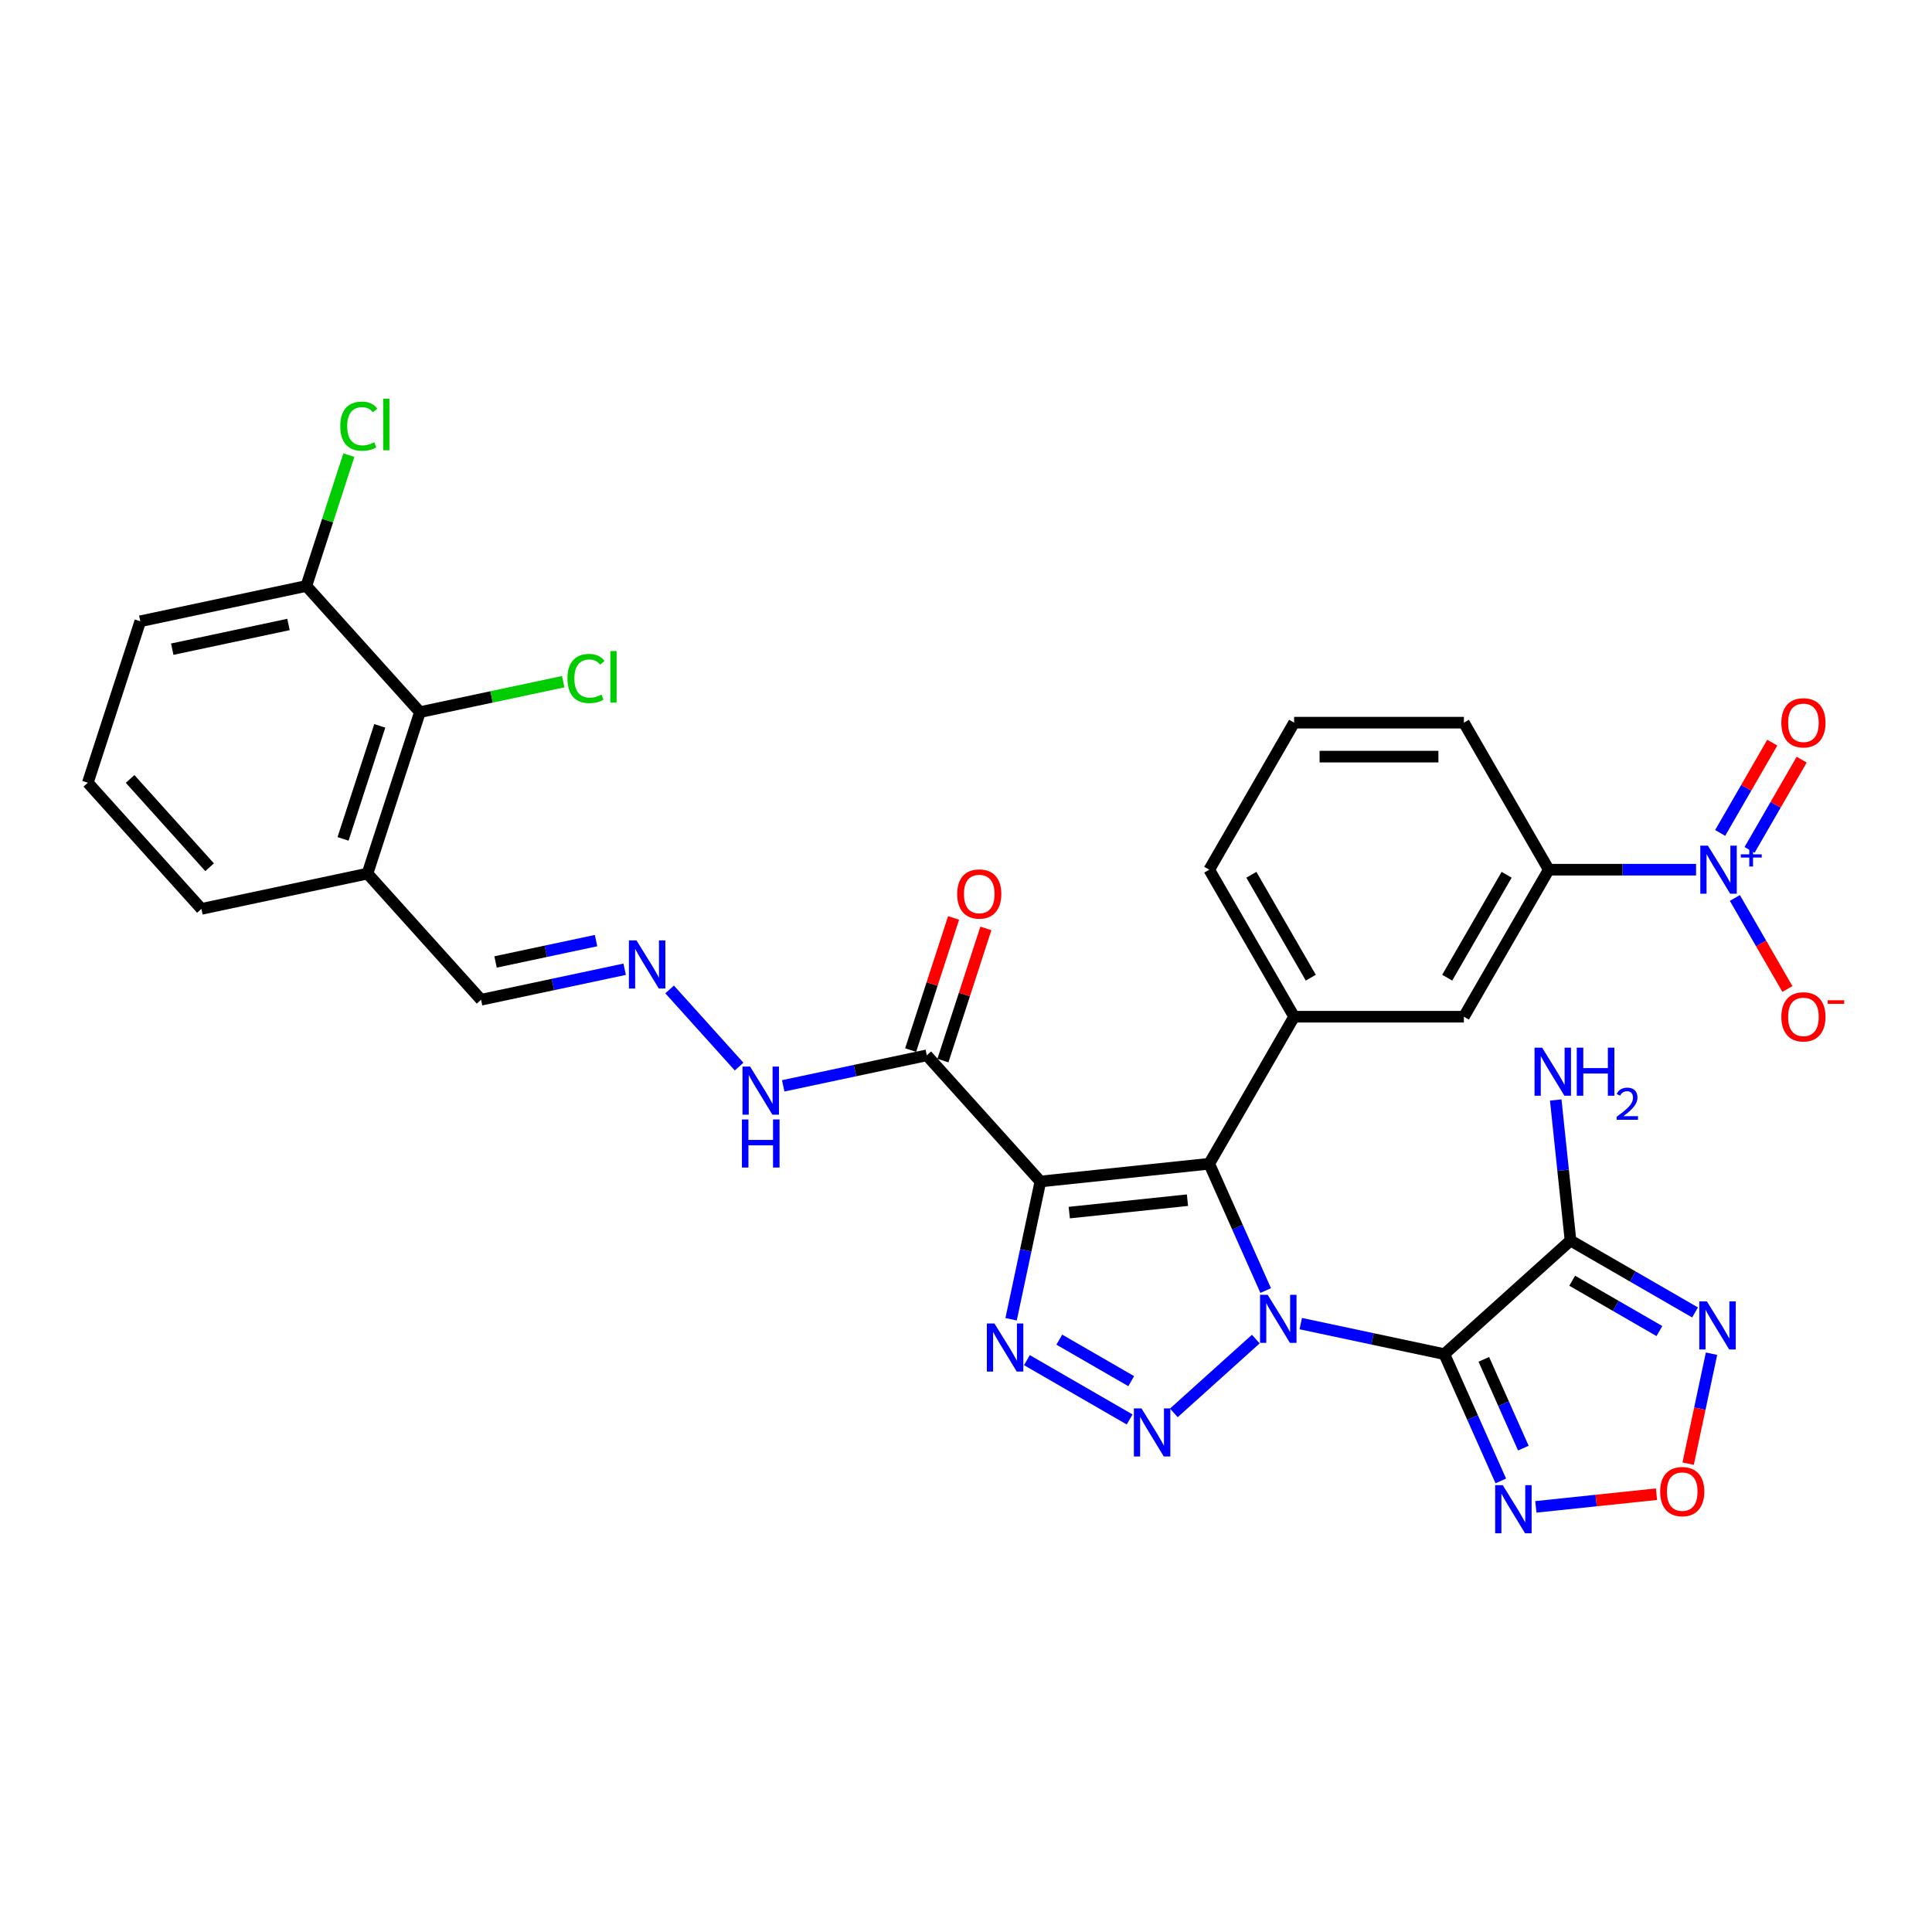 <?xml version='1.0' encoding='iso-8859-1'?>
<svg version='1.1' baseProfile='full'
              xmlns='http://www.w3.org/2000/svg'
                      xmlns:rdkit='http://www.rdkit.org/xml'
                      xmlns:xlink='http://www.w3.org/1999/xlink'
                  xml:space='preserve'
width='1000px' height='1000px' viewBox='0 0 1000 1000'>
<!-- END OF HEADER -->
<rect style='opacity:1.0;fill:#FFFFFF;stroke:none' width='1000' height='1000' x='0' y='0'> </rect>
<path class='bond-0' d='M 673.27,685.1 L 710.429,692.998' style='fill:none;fill-rule:evenodd;stroke:#0000FF;stroke-width:6px;stroke-linecap:butt;stroke-linejoin:miter;stroke-opacity:1' />
<path class='bond-0' d='M 710.429,692.998 L 747.588,700.896' style='fill:none;fill-rule:evenodd;stroke:#000000;stroke-width:6px;stroke-linecap:butt;stroke-linejoin:miter;stroke-opacity:1' />
<path class='bond-1' d='M 655.118,667.987 L 640.506,635.169' style='fill:none;fill-rule:evenodd;stroke:#0000FF;stroke-width:6px;stroke-linecap:butt;stroke-linejoin:miter;stroke-opacity:1' />
<path class='bond-1' d='M 640.506,635.169 L 625.895,602.351' style='fill:none;fill-rule:evenodd;stroke:#000000;stroke-width:6px;stroke-linecap:butt;stroke-linejoin:miter;stroke-opacity:1' />
<path class='bond-2' d='M 650.001,693.102 L 607.577,731.302' style='fill:none;fill-rule:evenodd;stroke:#0000FF;stroke-width:6px;stroke-linecap:butt;stroke-linejoin:miter;stroke-opacity:1' />
<path class='bond-5' d='M 747.588,700.896 L 812.89,642.098' style='fill:none;fill-rule:evenodd;stroke:#000000;stroke-width:6px;stroke-linecap:butt;stroke-linejoin:miter;stroke-opacity:1' />
<path class='bond-6' d='M 747.588,700.896 L 762.199,733.714' style='fill:none;fill-rule:evenodd;stroke:#000000;stroke-width:6px;stroke-linecap:butt;stroke-linejoin:miter;stroke-opacity:1' />
<path class='bond-6' d='M 762.199,733.714 L 776.811,766.532' style='fill:none;fill-rule:evenodd;stroke:#0000FF;stroke-width:6px;stroke-linecap:butt;stroke-linejoin:miter;stroke-opacity:1' />
<path class='bond-6' d='M 768.027,703.593 L 778.255,726.566' style='fill:none;fill-rule:evenodd;stroke:#000000;stroke-width:6px;stroke-linecap:butt;stroke-linejoin:miter;stroke-opacity:1' />
<path class='bond-6' d='M 778.255,726.566 L 788.483,749.539' style='fill:none;fill-rule:evenodd;stroke:#0000FF;stroke-width:6px;stroke-linecap:butt;stroke-linejoin:miter;stroke-opacity:1' />
<path class='bond-3' d='M 625.895,602.351 L 538.504,611.536' style='fill:none;fill-rule:evenodd;stroke:#000000;stroke-width:6px;stroke-linecap:butt;stroke-linejoin:miter;stroke-opacity:1' />
<path class='bond-3' d='M 614.623,621.207 L 553.449,627.637' style='fill:none;fill-rule:evenodd;stroke:#000000;stroke-width:6px;stroke-linecap:butt;stroke-linejoin:miter;stroke-opacity:1' />
<path class='bond-10' d='M 625.895,602.351 L 669.831,526.251' style='fill:none;fill-rule:evenodd;stroke:#000000;stroke-width:6px;stroke-linecap:butt;stroke-linejoin:miter;stroke-opacity:1' />
<path class='bond-4' d='M 584.699,734.708 L 531.532,704.012' style='fill:none;fill-rule:evenodd;stroke:#0000FF;stroke-width:6px;stroke-linecap:butt;stroke-linejoin:miter;stroke-opacity:1' />
<path class='bond-4' d='M 585.512,714.883 L 548.295,693.396' style='fill:none;fill-rule:evenodd;stroke:#0000FF;stroke-width:6px;stroke-linecap:butt;stroke-linejoin:miter;stroke-opacity:1' />
<path class='bond-9' d='M 538.504,611.536 L 479.706,546.234' style='fill:none;fill-rule:evenodd;stroke:#000000;stroke-width:6px;stroke-linecap:butt;stroke-linejoin:miter;stroke-opacity:1' />
<path class='bond-32' d='M 538.504,611.536 L 530.925,647.193' style='fill:none;fill-rule:evenodd;stroke:#000000;stroke-width:6px;stroke-linecap:butt;stroke-linejoin:miter;stroke-opacity:1' />
<path class='bond-32' d='M 530.925,647.193 L 523.346,682.849' style='fill:none;fill-rule:evenodd;stroke:#0000FF;stroke-width:6px;stroke-linecap:butt;stroke-linejoin:miter;stroke-opacity:1' />
<path class='bond-8' d='M 812.89,642.098 L 845.123,660.708' style='fill:none;fill-rule:evenodd;stroke:#000000;stroke-width:6px;stroke-linecap:butt;stroke-linejoin:miter;stroke-opacity:1' />
<path class='bond-8' d='M 845.123,660.708 L 877.355,679.317' style='fill:none;fill-rule:evenodd;stroke:#0000FF;stroke-width:6px;stroke-linecap:butt;stroke-linejoin:miter;stroke-opacity:1' />
<path class='bond-8' d='M 813.772,662.901 L 836.335,675.928' style='fill:none;fill-rule:evenodd;stroke:#000000;stroke-width:6px;stroke-linecap:butt;stroke-linejoin:miter;stroke-opacity:1' />
<path class='bond-8' d='M 836.335,675.928 L 858.898,688.954' style='fill:none;fill-rule:evenodd;stroke:#0000FF;stroke-width:6px;stroke-linecap:butt;stroke-linejoin:miter;stroke-opacity:1' />
<path class='bond-22' d='M 812.89,642.098 L 809.067,605.722' style='fill:none;fill-rule:evenodd;stroke:#000000;stroke-width:6px;stroke-linecap:butt;stroke-linejoin:miter;stroke-opacity:1' />
<path class='bond-22' d='M 809.067,605.722 L 805.243,569.347' style='fill:none;fill-rule:evenodd;stroke:#0000FF;stroke-width:6px;stroke-linecap:butt;stroke-linejoin:miter;stroke-opacity:1' />
<path class='bond-11' d='M 794.963,779.949 L 826.178,776.668' style='fill:none;fill-rule:evenodd;stroke:#0000FF;stroke-width:6px;stroke-linecap:butt;stroke-linejoin:miter;stroke-opacity:1' />
<path class='bond-11' d='M 826.178,776.668 L 857.392,773.387' style='fill:none;fill-rule:evenodd;stroke:#FF0000;stroke-width:6px;stroke-linecap:butt;stroke-linejoin:miter;stroke-opacity:1' />
<path class='bond-7' d='M 877.878,450.152 L 839.759,450.152' style='fill:none;fill-rule:evenodd;stroke:#0000FF;stroke-width:6px;stroke-linecap:butt;stroke-linejoin:miter;stroke-opacity:1' />
<path class='bond-7' d='M 839.759,450.152 L 801.64,450.152' style='fill:none;fill-rule:evenodd;stroke:#000000;stroke-width:6px;stroke-linecap:butt;stroke-linejoin:miter;stroke-opacity:1' />
<path class='bond-16' d='M 897.964,464.791 L 911.562,488.342' style='fill:none;fill-rule:evenodd;stroke:#0000FF;stroke-width:6px;stroke-linecap:butt;stroke-linejoin:miter;stroke-opacity:1' />
<path class='bond-16' d='M 911.562,488.342 L 925.159,511.894' style='fill:none;fill-rule:evenodd;stroke:#FF0000;stroke-width:6px;stroke-linecap:butt;stroke-linejoin:miter;stroke-opacity:1' />
<path class='bond-18' d='M 905.574,439.906 L 919.06,416.548' style='fill:none;fill-rule:evenodd;stroke:#0000FF;stroke-width:6px;stroke-linecap:butt;stroke-linejoin:miter;stroke-opacity:1' />
<path class='bond-18' d='M 919.06,416.548 L 932.546,393.19' style='fill:none;fill-rule:evenodd;stroke:#FF0000;stroke-width:6px;stroke-linecap:butt;stroke-linejoin:miter;stroke-opacity:1' />
<path class='bond-18' d='M 890.354,431.118 L 903.84,407.76' style='fill:none;fill-rule:evenodd;stroke:#0000FF;stroke-width:6px;stroke-linecap:butt;stroke-linejoin:miter;stroke-opacity:1' />
<path class='bond-18' d='M 903.84,407.76 L 917.326,384.402' style='fill:none;fill-rule:evenodd;stroke:#FF0000;stroke-width:6px;stroke-linecap:butt;stroke-linejoin:miter;stroke-opacity:1' />
<path class='bond-33' d='M 885.878,700.674 L 879.83,729.127' style='fill:none;fill-rule:evenodd;stroke:#0000FF;stroke-width:6px;stroke-linecap:butt;stroke-linejoin:miter;stroke-opacity:1' />
<path class='bond-33' d='M 879.83,729.127 L 873.782,757.581' style='fill:none;fill-rule:evenodd;stroke:#FF0000;stroke-width:6px;stroke-linecap:butt;stroke-linejoin:miter;stroke-opacity:1' />
<path class='bond-19' d='M 479.706,546.234 L 442.547,554.133' style='fill:none;fill-rule:evenodd;stroke:#000000;stroke-width:6px;stroke-linecap:butt;stroke-linejoin:miter;stroke-opacity:1' />
<path class='bond-19' d='M 442.547,554.133 L 405.388,562.031' style='fill:none;fill-rule:evenodd;stroke:#0000FF;stroke-width:6px;stroke-linecap:butt;stroke-linejoin:miter;stroke-opacity:1' />
<path class='bond-20' d='M 488.063,548.95 L 499.176,514.747' style='fill:none;fill-rule:evenodd;stroke:#000000;stroke-width:6px;stroke-linecap:butt;stroke-linejoin:miter;stroke-opacity:1' />
<path class='bond-20' d='M 499.176,514.747 L 510.289,480.545' style='fill:none;fill-rule:evenodd;stroke:#FF0000;stroke-width:6px;stroke-linecap:butt;stroke-linejoin:miter;stroke-opacity:1' />
<path class='bond-20' d='M 471.348,543.519 L 482.461,509.316' style='fill:none;fill-rule:evenodd;stroke:#000000;stroke-width:6px;stroke-linecap:butt;stroke-linejoin:miter;stroke-opacity:1' />
<path class='bond-20' d='M 482.461,509.316 L 493.575,475.114' style='fill:none;fill-rule:evenodd;stroke:#FF0000;stroke-width:6px;stroke-linecap:butt;stroke-linejoin:miter;stroke-opacity:1' />
<path class='bond-13' d='M 669.831,526.251 L 757.703,526.251' style='fill:none;fill-rule:evenodd;stroke:#000000;stroke-width:6px;stroke-linecap:butt;stroke-linejoin:miter;stroke-opacity:1' />
<path class='bond-26' d='M 669.831,526.251 L 625.895,450.152' style='fill:none;fill-rule:evenodd;stroke:#000000;stroke-width:6px;stroke-linecap:butt;stroke-linejoin:miter;stroke-opacity:1' />
<path class='bond-26' d='M 678.461,506.049 L 647.705,452.779' style='fill:none;fill-rule:evenodd;stroke:#000000;stroke-width:6px;stroke-linecap:butt;stroke-linejoin:miter;stroke-opacity:1' />
<path class='bond-12' d='M 801.64,450.152 L 757.703,526.251' style='fill:none;fill-rule:evenodd;stroke:#000000;stroke-width:6px;stroke-linecap:butt;stroke-linejoin:miter;stroke-opacity:1' />
<path class='bond-12' d='M 779.829,452.779 L 749.074,506.049' style='fill:none;fill-rule:evenodd;stroke:#000000;stroke-width:6px;stroke-linecap:butt;stroke-linejoin:miter;stroke-opacity:1' />
<path class='bond-34' d='M 801.64,450.152 L 757.703,374.052' style='fill:none;fill-rule:evenodd;stroke:#000000;stroke-width:6px;stroke-linecap:butt;stroke-linejoin:miter;stroke-opacity:1' />
<path class='bond-14' d='M 217.359,368.598 L 190.205,452.17' style='fill:none;fill-rule:evenodd;stroke:#000000;stroke-width:6px;stroke-linecap:butt;stroke-linejoin:miter;stroke-opacity:1' />
<path class='bond-14' d='M 196.572,375.703 L 177.564,434.203' style='fill:none;fill-rule:evenodd;stroke:#000000;stroke-width:6px;stroke-linecap:butt;stroke-linejoin:miter;stroke-opacity:1' />
<path class='bond-21' d='M 217.359,368.598 L 158.561,303.296' style='fill:none;fill-rule:evenodd;stroke:#000000;stroke-width:6px;stroke-linecap:butt;stroke-linejoin:miter;stroke-opacity:1' />
<path class='bond-24' d='M 217.359,368.598 L 254.439,360.717' style='fill:none;fill-rule:evenodd;stroke:#000000;stroke-width:6px;stroke-linecap:butt;stroke-linejoin:miter;stroke-opacity:1' />
<path class='bond-24' d='M 254.439,360.717 L 291.519,352.835' style='fill:none;fill-rule:evenodd;stroke:#00CC00;stroke-width:6px;stroke-linecap:butt;stroke-linejoin:miter;stroke-opacity:1' />
<path class='bond-15' d='M 346.59,512.123 L 382.554,552.066' style='fill:none;fill-rule:evenodd;stroke:#0000FF;stroke-width:6px;stroke-linecap:butt;stroke-linejoin:miter;stroke-opacity:1' />
<path class='bond-23' d='M 323.321,501.675 L 286.162,509.573' style='fill:none;fill-rule:evenodd;stroke:#0000FF;stroke-width:6px;stroke-linecap:butt;stroke-linejoin:miter;stroke-opacity:1' />
<path class='bond-23' d='M 286.162,509.573 L 249.003,517.472' style='fill:none;fill-rule:evenodd;stroke:#000000;stroke-width:6px;stroke-linecap:butt;stroke-linejoin:miter;stroke-opacity:1' />
<path class='bond-23' d='M 308.519,486.854 L 282.508,492.383' style='fill:none;fill-rule:evenodd;stroke:#0000FF;stroke-width:6px;stroke-linecap:butt;stroke-linejoin:miter;stroke-opacity:1' />
<path class='bond-23' d='M 282.508,492.383 L 256.497,497.912' style='fill:none;fill-rule:evenodd;stroke:#000000;stroke-width:6px;stroke-linecap:butt;stroke-linejoin:miter;stroke-opacity:1' />
<path class='bond-17' d='M 190.205,452.17 L 249.003,517.472' style='fill:none;fill-rule:evenodd;stroke:#000000;stroke-width:6px;stroke-linecap:butt;stroke-linejoin:miter;stroke-opacity:1' />
<path class='bond-28' d='M 190.205,452.17 L 104.253,470.44' style='fill:none;fill-rule:evenodd;stroke:#000000;stroke-width:6px;stroke-linecap:butt;stroke-linejoin:miter;stroke-opacity:1' />
<path class='bond-25' d='M 158.561,303.296 L 169.563,269.436' style='fill:none;fill-rule:evenodd;stroke:#000000;stroke-width:6px;stroke-linecap:butt;stroke-linejoin:miter;stroke-opacity:1' />
<path class='bond-25' d='M 169.563,269.436 L 180.564,235.577' style='fill:none;fill-rule:evenodd;stroke:#00CC00;stroke-width:6px;stroke-linecap:butt;stroke-linejoin:miter;stroke-opacity:1' />
<path class='bond-35' d='M 158.561,303.296 L 72.609,321.566' style='fill:none;fill-rule:evenodd;stroke:#000000;stroke-width:6px;stroke-linecap:butt;stroke-linejoin:miter;stroke-opacity:1' />
<path class='bond-35' d='M 149.322,323.227 L 89.155,336.016' style='fill:none;fill-rule:evenodd;stroke:#000000;stroke-width:6px;stroke-linecap:butt;stroke-linejoin:miter;stroke-opacity:1' />
<path class='bond-29' d='M 625.895,450.152 L 669.831,374.052' style='fill:none;fill-rule:evenodd;stroke:#000000;stroke-width:6px;stroke-linecap:butt;stroke-linejoin:miter;stroke-opacity:1' />
<path class='bond-27' d='M 757.703,374.052 L 669.831,374.052' style='fill:none;fill-rule:evenodd;stroke:#000000;stroke-width:6px;stroke-linecap:butt;stroke-linejoin:miter;stroke-opacity:1' />
<path class='bond-27' d='M 744.523,391.626 L 683.012,391.626' style='fill:none;fill-rule:evenodd;stroke:#000000;stroke-width:6px;stroke-linecap:butt;stroke-linejoin:miter;stroke-opacity:1' />
<path class='bond-30' d='M 104.253,470.44 L 45.455,405.138' style='fill:none;fill-rule:evenodd;stroke:#000000;stroke-width:6px;stroke-linecap:butt;stroke-linejoin:miter;stroke-opacity:1' />
<path class='bond-30' d='M 108.493,448.885 L 67.335,403.173' style='fill:none;fill-rule:evenodd;stroke:#000000;stroke-width:6px;stroke-linecap:butt;stroke-linejoin:miter;stroke-opacity:1' />
<path class='bond-31' d='M 45.455,405.138 L 72.609,321.566' style='fill:none;fill-rule:evenodd;stroke:#000000;stroke-width:6px;stroke-linecap:butt;stroke-linejoin:miter;stroke-opacity:1' />
<path  class='atom-0' d='M 656.135 670.184
L 664.289 683.365
Q 665.098 684.665, 666.398 687.02
Q 667.699 689.375, 667.769 689.516
L 667.769 670.184
L 671.073 670.184
L 671.073 695.069
L 667.664 695.069
L 658.912 680.658
Q 657.892 678.971, 656.803 677.038
Q 655.748 675.105, 655.432 674.507
L 655.432 695.069
L 652.198 695.069
L 652.198 670.184
L 656.135 670.184
' fill='#0000FF'/>
<path  class='atom-3' d='M 590.833 728.982
L 598.988 742.163
Q 599.796 743.463, 601.096 745.818
Q 602.397 748.173, 602.467 748.314
L 602.467 728.982
L 605.771 728.982
L 605.771 753.867
L 602.362 753.867
L 593.61 739.456
Q 592.59 737.769, 591.501 735.836
Q 590.446 733.903, 590.13 733.305
L 590.13 753.867
L 586.896 753.867
L 586.896 728.982
L 590.833 728.982
' fill='#0000FF'/>
<path  class='atom-5' d='M 514.733 685.046
L 522.888 698.227
Q 523.696 699.527, 524.997 701.882
Q 526.297 704.237, 526.368 704.378
L 526.368 685.046
L 529.672 685.046
L 529.672 709.931
L 526.262 709.931
L 517.51 695.52
Q 516.491 693.833, 515.401 691.9
Q 514.347 689.967, 514.03 689.369
L 514.03 709.931
L 510.797 709.931
L 510.797 685.046
L 514.733 685.046
' fill='#0000FF'/>
<path  class='atom-7' d='M 777.828 768.729
L 785.983 781.91
Q 786.791 783.21, 788.092 785.565
Q 789.392 787.92, 789.462 788.061
L 789.462 768.729
L 792.766 768.729
L 792.766 793.614
L 789.357 793.614
L 780.605 779.203
Q 779.586 777.516, 778.496 775.583
Q 777.441 773.65, 777.125 773.052
L 777.125 793.614
L 773.891 793.614
L 773.891 768.729
L 777.828 768.729
' fill='#0000FF'/>
<path  class='atom-8' d='M 884.011 437.709
L 892.166 450.89
Q 892.974 452.19, 894.275 454.545
Q 895.575 456.9, 895.646 457.041
L 895.646 437.709
L 898.95 437.709
L 898.95 462.594
L 895.54 462.594
L 886.788 448.183
Q 885.769 446.496, 884.679 444.563
Q 883.625 442.63, 883.308 442.032
L 883.308 462.594
L 880.075 462.594
L 880.075 437.709
L 884.011 437.709
' fill='#0000FF'/>
<path  class='atom-8' d='M 901.037 442.195
L 905.422 442.195
L 905.422 437.578
L 907.371 437.578
L 907.371 442.195
L 911.871 442.195
L 911.871 443.865
L 907.371 443.865
L 907.371 448.504
L 905.422 448.504
L 905.422 443.865
L 901.037 443.865
L 901.037 442.195
' fill='#0000FF'/>
<path  class='atom-9' d='M 883.489 673.592
L 891.643 686.772
Q 892.452 688.073, 893.752 690.428
Q 895.053 692.783, 895.123 692.924
L 895.123 673.592
L 898.427 673.592
L 898.427 698.477
L 895.018 698.477
L 886.266 684.066
Q 885.246 682.379, 884.157 680.446
Q 883.102 678.512, 882.786 677.915
L 882.786 698.477
L 879.552 698.477
L 879.552 673.592
L 883.489 673.592
' fill='#0000FF'/>
<path  class='atom-12' d='M 859.297 772.057
Q 859.297 766.082, 862.249 762.742
Q 865.202 759.403, 870.72 759.403
Q 876.238 759.403, 879.191 762.742
Q 882.143 766.082, 882.143 772.057
Q 882.143 778.102, 879.156 781.547
Q 876.168 784.957, 870.72 784.957
Q 865.237 784.957, 862.249 781.547
Q 859.297 778.138, 859.297 772.057
M 870.72 782.145
Q 874.516 782.145, 876.555 779.614
Q 878.628 777.048, 878.628 772.057
Q 878.628 767.171, 876.555 764.711
Q 874.516 762.215, 870.72 762.215
Q 866.924 762.215, 864.85 764.676
Q 862.811 767.136, 862.811 772.057
Q 862.811 777.083, 864.85 779.614
Q 866.924 782.145, 870.72 782.145
' fill='#FF0000'/>
<path  class='atom-16' d='M 329.454 486.759
L 337.609 499.94
Q 338.417 501.241, 339.718 503.596
Q 341.018 505.951, 341.089 506.091
L 341.089 486.759
L 344.393 486.759
L 344.393 511.645
L 340.983 511.645
L 332.231 497.234
Q 331.212 495.547, 330.122 493.613
Q 329.068 491.68, 328.751 491.083
L 328.751 511.645
L 325.518 511.645
L 325.518 486.759
L 329.454 486.759
' fill='#0000FF'/>
<path  class='atom-17' d='M 922.025 526.322
Q 922.025 520.346, 924.977 517.007
Q 927.93 513.668, 933.448 513.668
Q 938.967 513.668, 941.919 517.007
Q 944.872 520.346, 944.872 526.322
Q 944.872 532.367, 941.884 535.812
Q 938.896 539.221, 933.448 539.221
Q 927.965 539.221, 924.977 535.812
Q 922.025 532.402, 922.025 526.322
M 933.448 536.409
Q 937.244 536.409, 939.283 533.879
Q 941.357 531.313, 941.357 526.322
Q 941.357 521.436, 939.283 518.975
Q 937.244 516.48, 933.448 516.48
Q 929.652 516.48, 927.578 518.94
Q 925.54 521.401, 925.54 526.322
Q 925.54 531.348, 927.578 533.879
Q 929.652 536.409, 933.448 536.409
' fill='#FF0000'/>
<path  class='atom-17' d='M 946.032 517.73
L 954.545 517.73
L 954.545 519.586
L 946.032 519.586
L 946.032 517.73
' fill='#FF0000'/>
<path  class='atom-19' d='M 922.025 374.122
Q 922.025 368.147, 924.977 364.808
Q 927.93 361.468, 933.448 361.468
Q 938.967 361.468, 941.919 364.808
Q 944.872 368.147, 944.872 374.122
Q 944.872 380.168, 941.884 383.612
Q 938.896 387.022, 933.448 387.022
Q 927.965 387.022, 924.977 383.612
Q 922.025 380.203, 922.025 374.122
M 933.448 384.21
Q 937.244 384.21, 939.283 381.679
Q 941.357 379.113, 941.357 374.122
Q 941.357 369.236, 939.283 366.776
Q 937.244 364.28, 933.448 364.28
Q 929.652 364.28, 927.578 366.741
Q 925.54 369.201, 925.54 374.122
Q 925.54 379.148, 927.578 381.679
Q 929.652 384.21, 933.448 384.21
' fill='#FF0000'/>
<path  class='atom-20' d='M 388.253 552.061
L 396.407 565.242
Q 397.216 566.543, 398.516 568.898
Q 399.817 571.253, 399.887 571.393
L 399.887 552.061
L 403.191 552.061
L 403.191 576.947
L 399.781 576.947
L 391.029 562.536
Q 390.01 560.849, 388.92 558.915
Q 387.866 556.982, 387.55 556.385
L 387.55 576.947
L 384.316 576.947
L 384.316 552.061
L 388.253 552.061
' fill='#0000FF'/>
<path  class='atom-20' d='M 384.017 579.435
L 387.391 579.435
L 387.391 590.015
L 400.115 590.015
L 400.115 579.435
L 403.49 579.435
L 403.49 604.321
L 400.115 604.321
L 400.115 592.827
L 387.391 592.827
L 387.391 604.321
L 384.017 604.321
L 384.017 579.435
' fill='#0000FF'/>
<path  class='atom-21' d='M 495.436 462.733
Q 495.436 456.758, 498.389 453.418
Q 501.341 450.079, 506.86 450.079
Q 512.378 450.079, 515.331 453.418
Q 518.283 456.758, 518.283 462.733
Q 518.283 468.779, 515.295 472.223
Q 512.308 475.633, 506.86 475.633
Q 501.376 475.633, 498.389 472.223
Q 495.436 468.814, 495.436 462.733
M 506.86 472.821
Q 510.656 472.821, 512.694 470.29
Q 514.768 467.724, 514.768 462.733
Q 514.768 457.847, 512.694 455.387
Q 510.656 452.891, 506.86 452.891
Q 503.064 452.891, 500.99 455.352
Q 498.951 457.812, 498.951 462.733
Q 498.951 467.759, 500.99 470.29
Q 503.064 472.821, 506.86 472.821
' fill='#FF0000'/>
<path  class='atom-23' d='M 798.204 542.264
L 806.358 555.445
Q 807.167 556.746, 808.467 559.101
Q 809.768 561.456, 809.838 561.596
L 809.838 542.264
L 813.142 542.264
L 813.142 567.15
L 809.733 567.15
L 800.981 552.739
Q 799.961 551.052, 798.872 549.118
Q 797.817 547.185, 797.501 546.588
L 797.501 567.15
L 794.267 567.15
L 794.267 542.264
L 798.204 542.264
' fill='#0000FF'/>
<path  class='atom-23' d='M 816.13 542.264
L 819.504 542.264
L 819.504 552.844
L 832.228 552.844
L 832.228 542.264
L 835.602 542.264
L 835.602 567.15
L 832.228 567.15
L 832.228 555.656
L 819.504 555.656
L 819.504 567.15
L 816.13 567.15
L 816.13 542.264
' fill='#0000FF'/>
<path  class='atom-23' d='M 836.809 566.277
Q 837.412 564.722, 838.85 563.864
Q 840.288 562.983, 842.284 562.983
Q 844.766 562.983, 846.158 564.328
Q 847.55 565.674, 847.55 568.063
Q 847.55 570.499, 845.74 572.772
Q 843.954 575.046, 840.242 577.737
L 847.828 577.737
L 847.828 579.593
L 836.762 579.593
L 836.762 578.038
Q 839.825 575.858, 841.634 574.234
Q 843.467 572.61, 844.348 571.148
Q 845.23 569.687, 845.23 568.179
Q 845.23 566.601, 844.441 565.72
Q 843.652 564.838, 842.284 564.838
Q 840.961 564.838, 840.08 565.372
Q 839.198 565.906, 838.572 567.089
L 836.809 566.277
' fill='#0000FF'/>
<path  class='atom-25' d='M 293.716 351.19
Q 293.716 345.003, 296.598 341.77
Q 299.515 338.501, 305.033 338.501
Q 310.165 338.501, 312.907 342.121
L 310.587 344.019
Q 308.584 341.383, 305.033 341.383
Q 301.273 341.383, 299.269 343.914
Q 297.301 346.409, 297.301 351.19
Q 297.301 356.11, 299.339 358.641
Q 301.413 361.172, 305.42 361.172
Q 308.162 361.172, 311.36 359.52
L 312.344 362.156
Q 311.044 363, 309.076 363.492
Q 307.107 363.984, 304.928 363.984
Q 299.515 363.984, 296.598 360.68
Q 293.716 357.376, 293.716 351.19
' fill='#00CC00'/>
<path  class='atom-25' d='M 315.93 336.989
L 319.163 336.989
L 319.163 363.668
L 315.93 363.668
L 315.93 336.989
' fill='#00CC00'/>
<path  class='atom-26' d='M 176.119 220.586
Q 176.119 214.4, 179.001 211.166
Q 181.919 207.897, 187.437 207.897
Q 192.569 207.897, 195.311 211.517
L 192.991 213.415
Q 190.987 210.779, 187.437 210.779
Q 183.676 210.779, 181.673 213.31
Q 179.704 215.805, 179.704 220.586
Q 179.704 225.507, 181.743 228.037
Q 183.817 230.568, 187.824 230.568
Q 190.565 230.568, 193.764 228.916
L 194.748 231.552
Q 193.448 232.396, 191.479 232.888
Q 189.511 233.38, 187.332 233.38
Q 181.919 233.38, 179.001 230.076
Q 176.119 226.772, 176.119 220.586
' fill='#00CC00'/>
<path  class='atom-26' d='M 198.333 206.386
L 201.567 206.386
L 201.567 233.064
L 198.333 233.064
L 198.333 206.386
' fill='#00CC00'/>
</svg>
